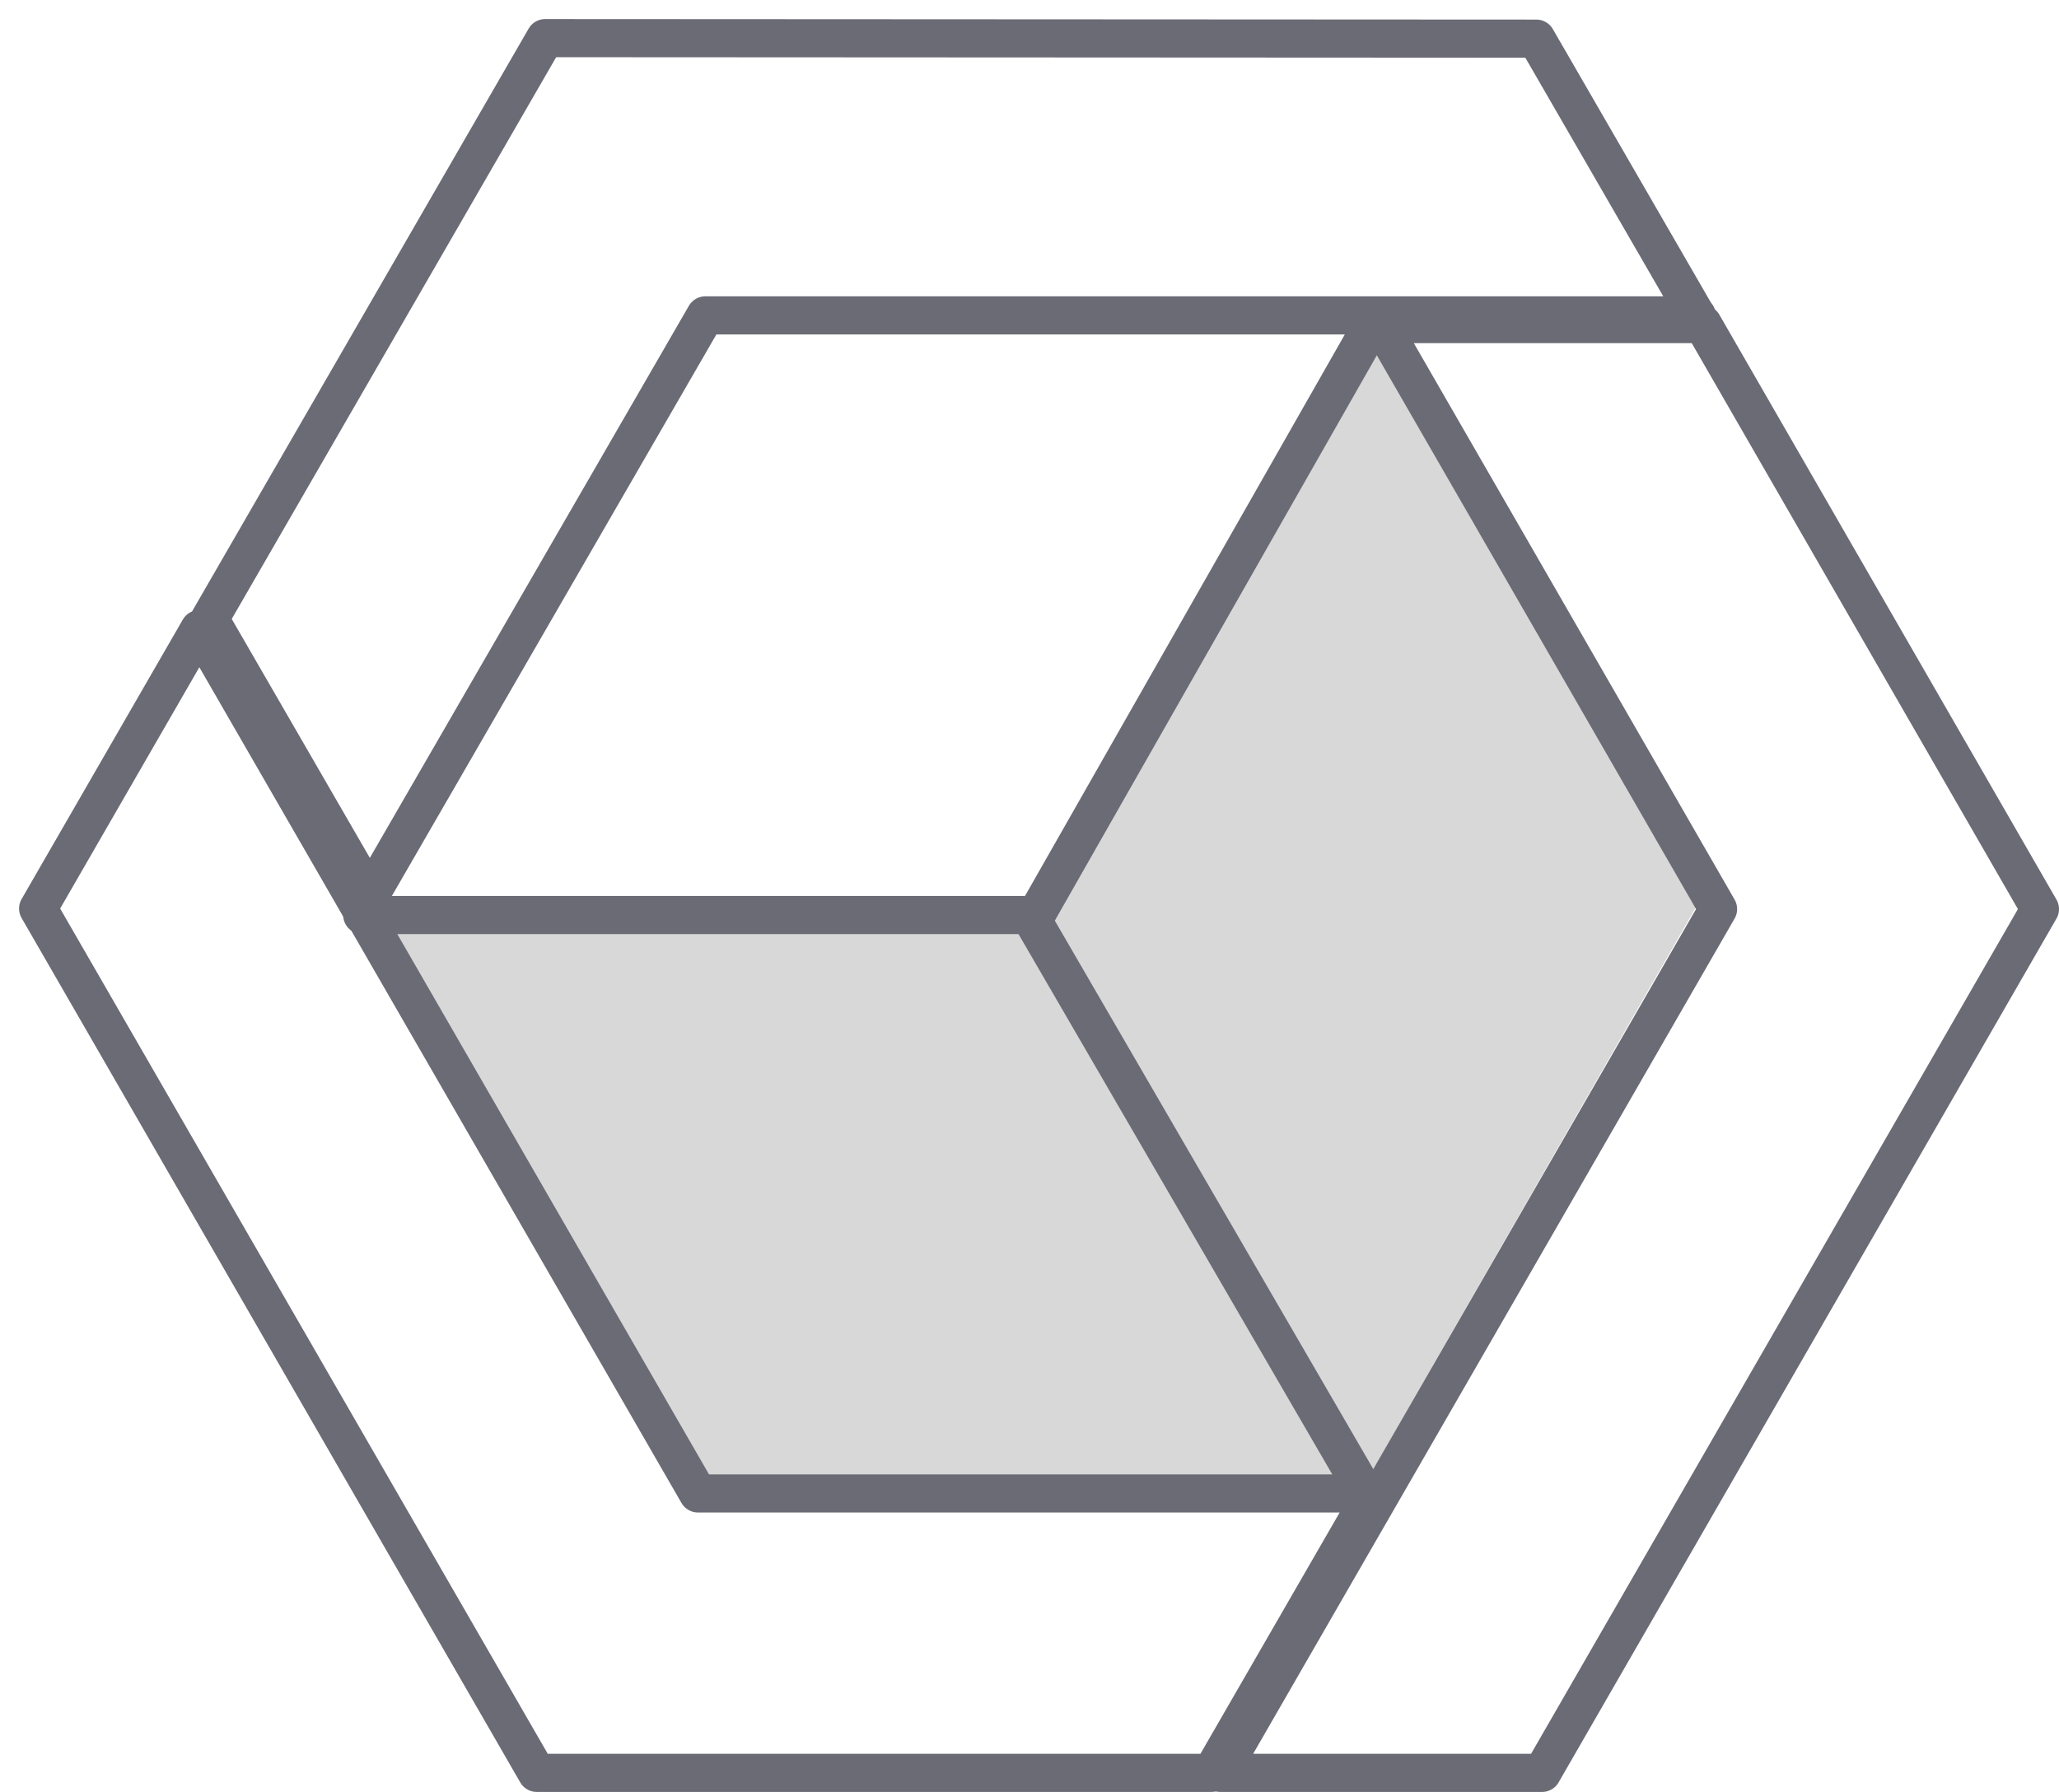 <svg width="108px" height="94px" viewBox="-2 -2 108 94" version="1.1" xmlns="http://www.w3.org/2000/svg" xmlns:xlink="http://www.w3.org/1999/xlink">
    <!-- Generator: Sketch 41.2 (35397) - http://www.bohemiancoding.com/sketch -->
    <desc>Created with Sketch.</desc>
    <defs></defs>
    <g id="Plat_icon" stroke="none" stroke-width="1" fill="none" fill-rule="evenodd">
        <polygon id="Fill-8" fill="#D8D8D8" points="52 45.499 69.483 15 80.789 34.695 87 45.514 69.499 76 34.506 76 17 45.499"></polygon>
        <polyline id="Stroke-11" stroke="#6A6B75" stroke-width="2" stroke-linecap="round" stroke-linejoin="round" points="70 15 52.345 46 17 46"></polyline>
        <path d="M70,77 L52,46" id="Stroke-12" stroke="#6A6B75" stroke-width="2" stroke-linecap="round" stroke-linejoin="round"></path>
        <g id="Group-7" stroke-linecap="round" stroke-width="2" stroke="#6A6B75" stroke-linejoin="round">
            <polygon id="Stroke-1" points="87.329 76.35 105 45.688 87.314 15 70.428 15 88.116 45.688 62 91 78.886 91"></polygon>
            <polygon id="Stroke-3" points="0.009 45.646 0 45.659 26.154 91 61.544 91 70 76.341 34.611 76.341 8.456 31"></polygon>
            <polygon id="Stroke-5" points="78.585 0.027 86.975 14.544 87 14.544 34.999 14.544 17.399 45 9 30.469 26.595 0"></polygon>
        </g>
    </g>
</svg>